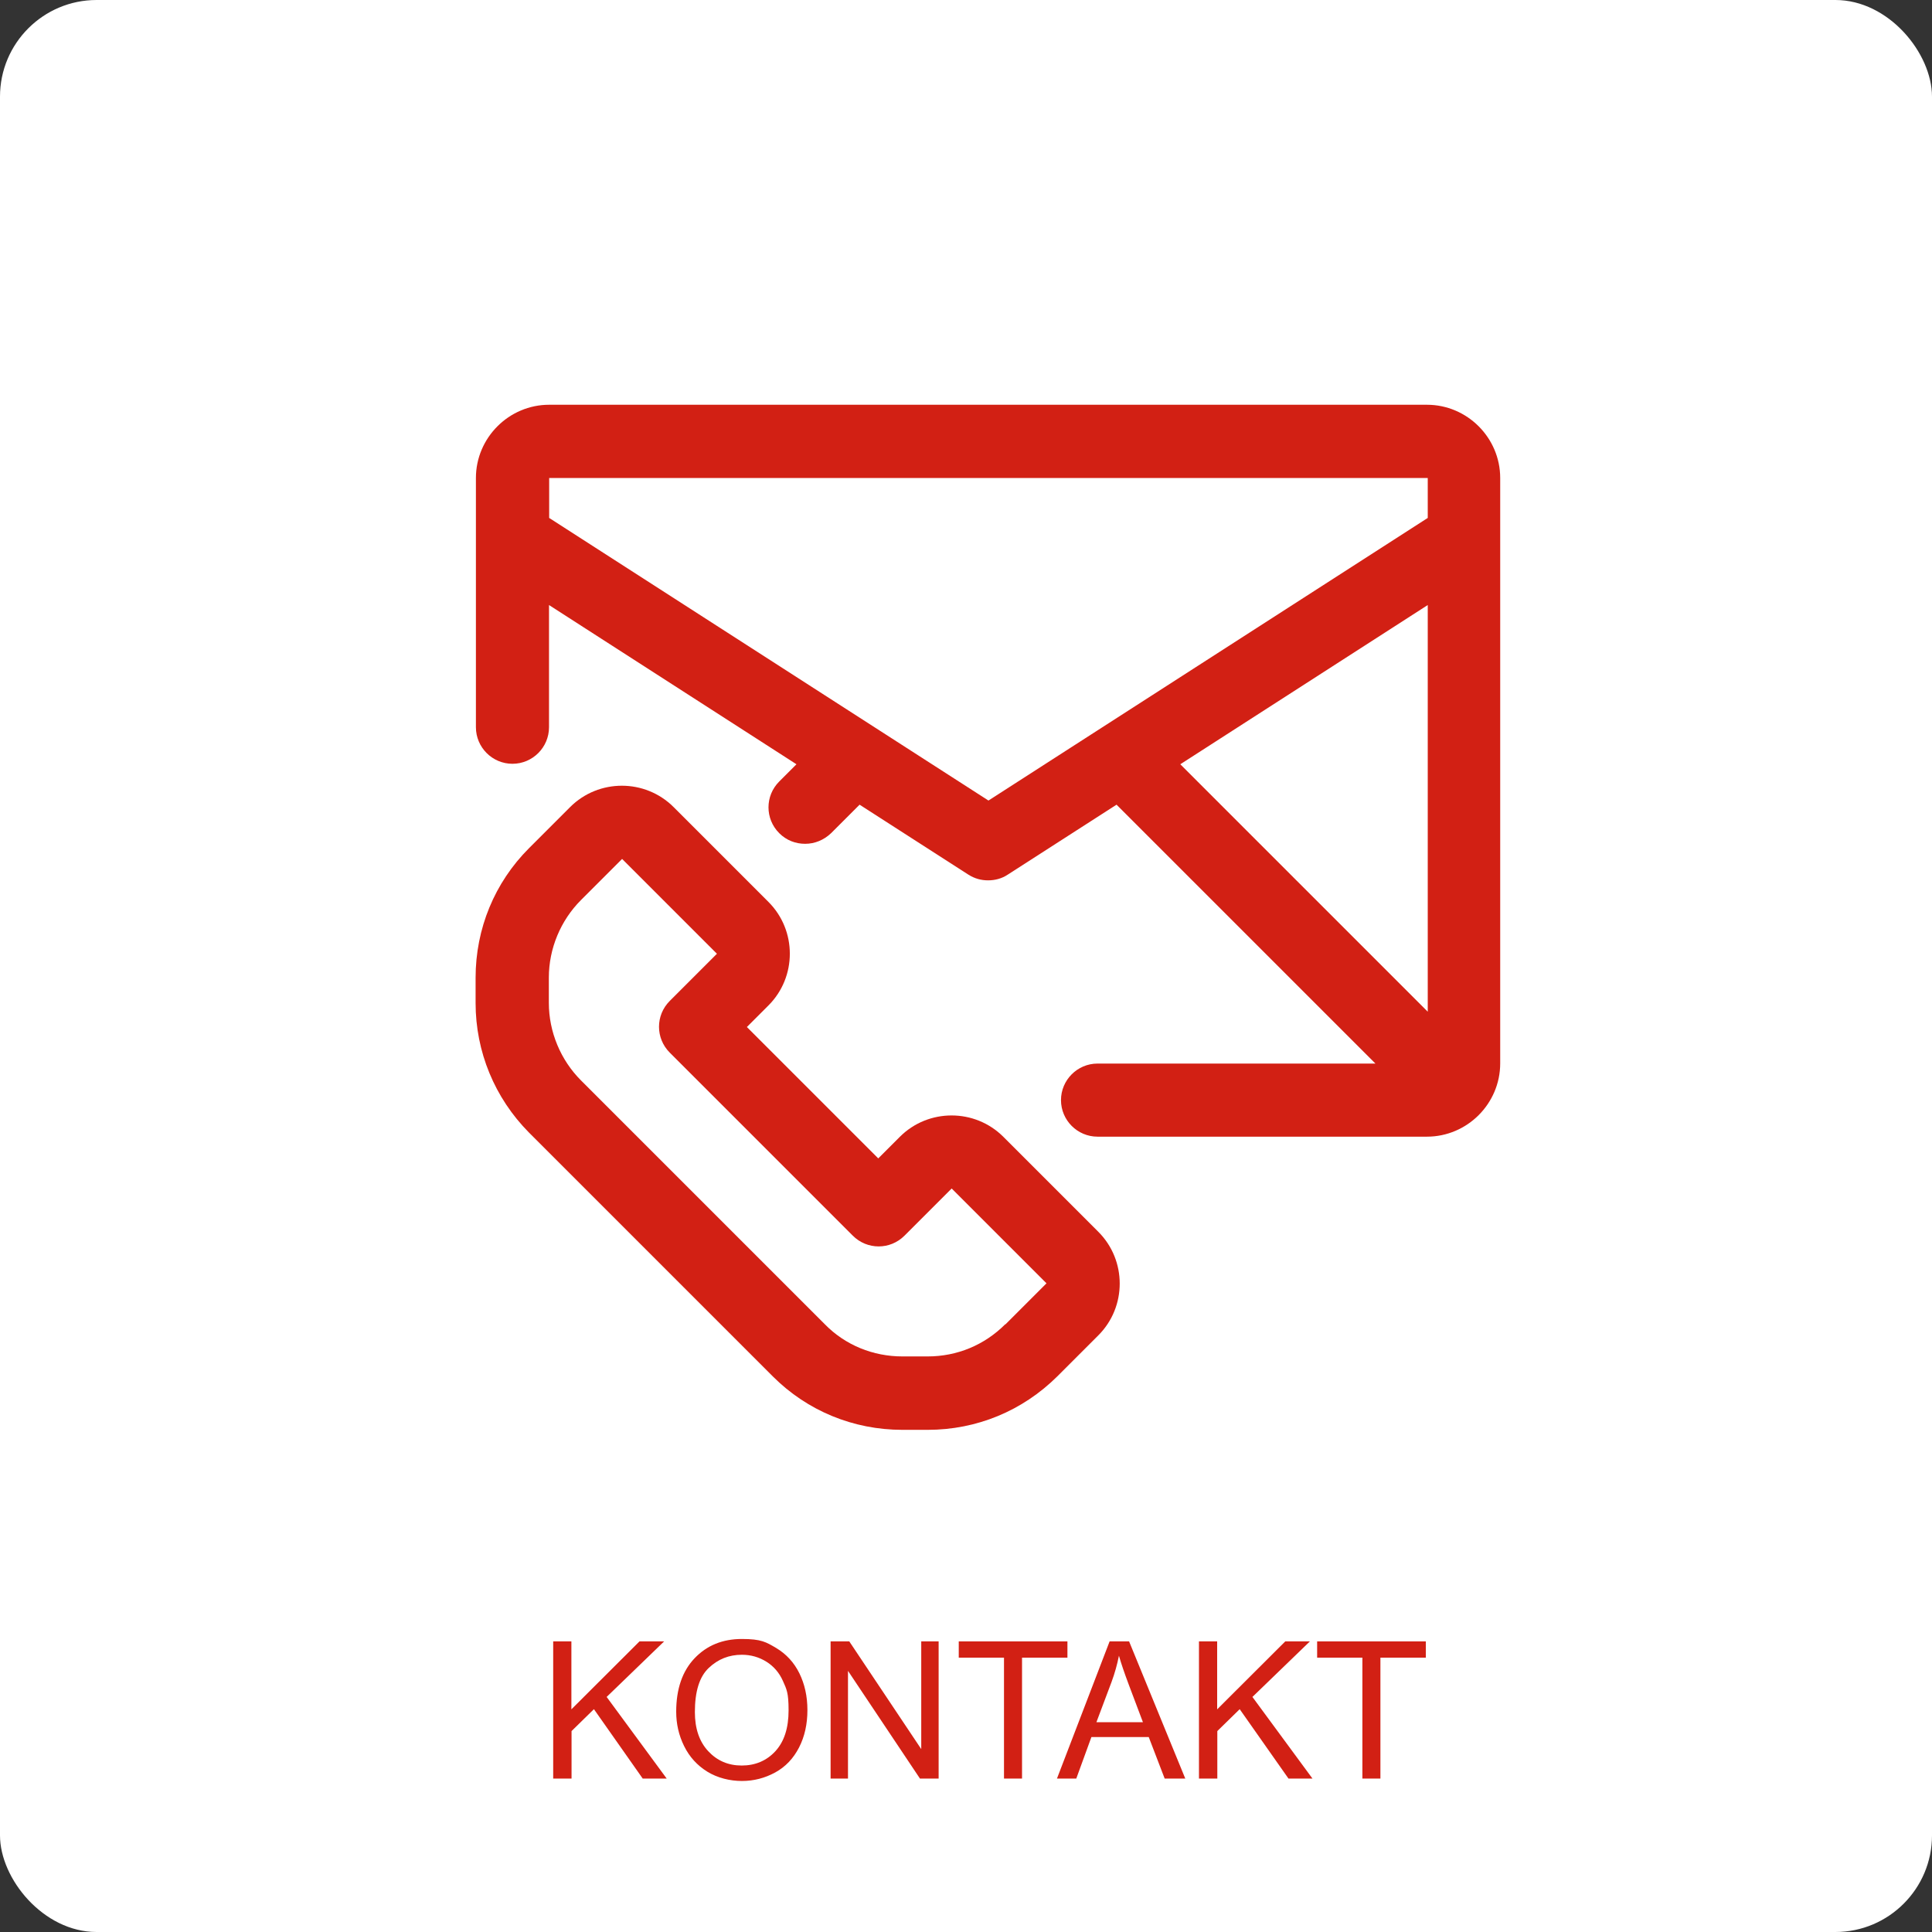 <?xml version="1.0" encoding="UTF-8"?>
<svg id="Ebene_1" xmlns="http://www.w3.org/2000/svg" version="1.1" viewBox="0 0 1200 1200">
  <rect x="0" y="0" width="1200" height="1200" fill="#333333" stroke="none"/>
  <!-- Generator: Adobe Illustrator 29.8.2, SVG Export Plug-In . SVG Version: 2.1.1 Build 3)  -->
  <defs>
    <style>
      .st0 {
        fill: #d22014;
      }

      .st1 {
        isolation: isolate;
      }

      .st2 {
        fill: #fff;
      }
    </style>
  </defs>
  <path class="st2" d="M60,0h1080c33.1,0,60,33.1,60,60v1080c0,33.1-26.9,60-60,60H60c-33.1,0-60-33.1-60-60V60C0,26.9,26.9,0,60,0Z"/>
  <g class="st1">
    <path class="st0" d="M343.6,1104.7v-85.2h11.3v42.2l42.3-42.2h15.3l-35.7,34.5,37.3,50.7h-14.9l-30.3-43.1-13.9,13.6v29.5h-11.3Z"/>
    <path class="st0" d="M420,1063.2c0-14.1,3.8-25.2,11.4-33.2,7.6-8,17.4-12,29.4-12s15,1.9,21.3,5.6c6.3,3.8,11.1,9,14.4,15.7,3.3,6.7,5,14.3,5,22.9s-1.7,16.4-5.2,23.2c-3.5,6.8-8.4,12-14.8,15.5s-13.3,5.3-20.7,5.3-15.2-1.9-21.5-5.8c-6.3-3.9-11.1-9.2-14.4-15.9-3.3-6.7-4.9-13.8-4.9-21.3ZM431.6,1063.4c0,10.3,2.8,18.4,8.3,24.3,5.5,5.9,12.4,8.9,20.8,8.9s15.5-3,20.9-8.9c5.5-6,8.2-14.4,8.2-25.4s-1.2-13-3.5-18.2c-2.3-5.2-5.8-9.2-10.3-12-4.5-2.8-9.6-4.3-15.2-4.3-8,0-14.8,2.7-20.6,8.2-5.8,5.5-8.6,14.6-8.6,27.5Z"/>
    <path class="st0" d="M515.9,1104.7v-85.2h11.6l44.7,66.9v-66.9h10.8v85.2h-11.6l-44.7-66.9v66.9h-10.8Z"/>
    <path class="st0" d="M623.6,1104.7v-75.1h-28.1v-10.1h67.5v10.1h-28.2v75.1h-11.3Z"/>
    <path class="st0" d="M656.5,1104.7l32.7-85.2h12.1l34.9,85.2h-12.8l-9.9-25.8h-35.6l-9.4,25.8h-12ZM681,1069.7h28.9l-8.9-23.6c-2.7-7.2-4.7-13.1-6-17.7-1.1,5.5-2.6,10.9-4.6,16.3l-9.4,25Z"/>
    <path class="st0" d="M744.7,1104.7v-85.2h11.3v42.2l42.3-42.2h15.3l-35.7,34.5,37.3,50.7h-14.9l-30.3-43.1-13.9,13.6v29.5h-11.3Z"/>
    <path class="st0" d="M846.2,1104.7v-75.1h-28.1v-10.1h67.5v10.1h-28.2v75.1h-11.3Z"/>
  </g>
  <path class="st0" d="M623.2,706.1c-17.7-17.7-46.6-17.7-64.3,0l-13.4,13.4-81.6-81.6,13.4-13.4c17.7-17.7,17.7-46.6,0-64.3l-58.9-58.9c-17.7-17.7-46.6-17.7-64.3,0l-25.5,25.5c-21.4,21.4-33.2,50-33.2,80.5v15.7c0,30.2,11.8,58.9,33.2,80.5l151.4,151.4c21.4,21.4,50,33.2,80.5,33.2h15.7c30.5,0,58.9-11.8,80.5-33.2l25.5-25.5c17.7-17.7,17.7-46.6,0-64.3l-58.9-58.9ZM624.4,822.5c-13,13-30,20-48.2,20h-15.7c-18.2,0-35.5-7-48.2-20l-151.4-151.4c-12.7-12.7-20-30.2-20-48.2v-15.7c0-18,7.3-35.5,20-48.2l25.5-25.5,58.9,58.9-29.3,29.3c-8.9,8.9-8.9,23.2,0,32.1l113.7,113.7c8.9,8.9,23.2,8.9,32.1,0l29.3-29.3,58.9,58.9-25.5,25.5Z"/>
  <path class="st0" d="M886.8,251.4H341.1c-25,0-45.5,20.5-45.5,45.5v154.8c0,12.5,10.2,22.7,22.7,22.7s22.7-10.2,22.7-22.7v-75.9l153.7,98.9-10.7,10.7c-8.9,8.9-8.9,23.2,0,32.1,4.5,4.5,10.2,6.6,16.1,6.6s11.6-2.3,16.1-6.6l17.7-17.7,67.5,43.4c3.9,2.5,8,3.6,12.3,3.6s8.6-1.1,12.3-3.6l67.5-43.4,160.8,160.8h-172.6c-12.5,0-22.7,10.2-22.7,22.7s10.2,22.7,22.7,22.7h204.6c25,0,45.5-20.5,45.5-45.5v-363.6c0-25-20.5-45.5-45.5-45.5h.2ZM613.9,497.2l-272.8-175.5v-24.8h545.7v24.8l-272.8,175.5ZM886.8,375.8v252.6l-153.7-153.7,153.7-98.9Z"/>
</svg>